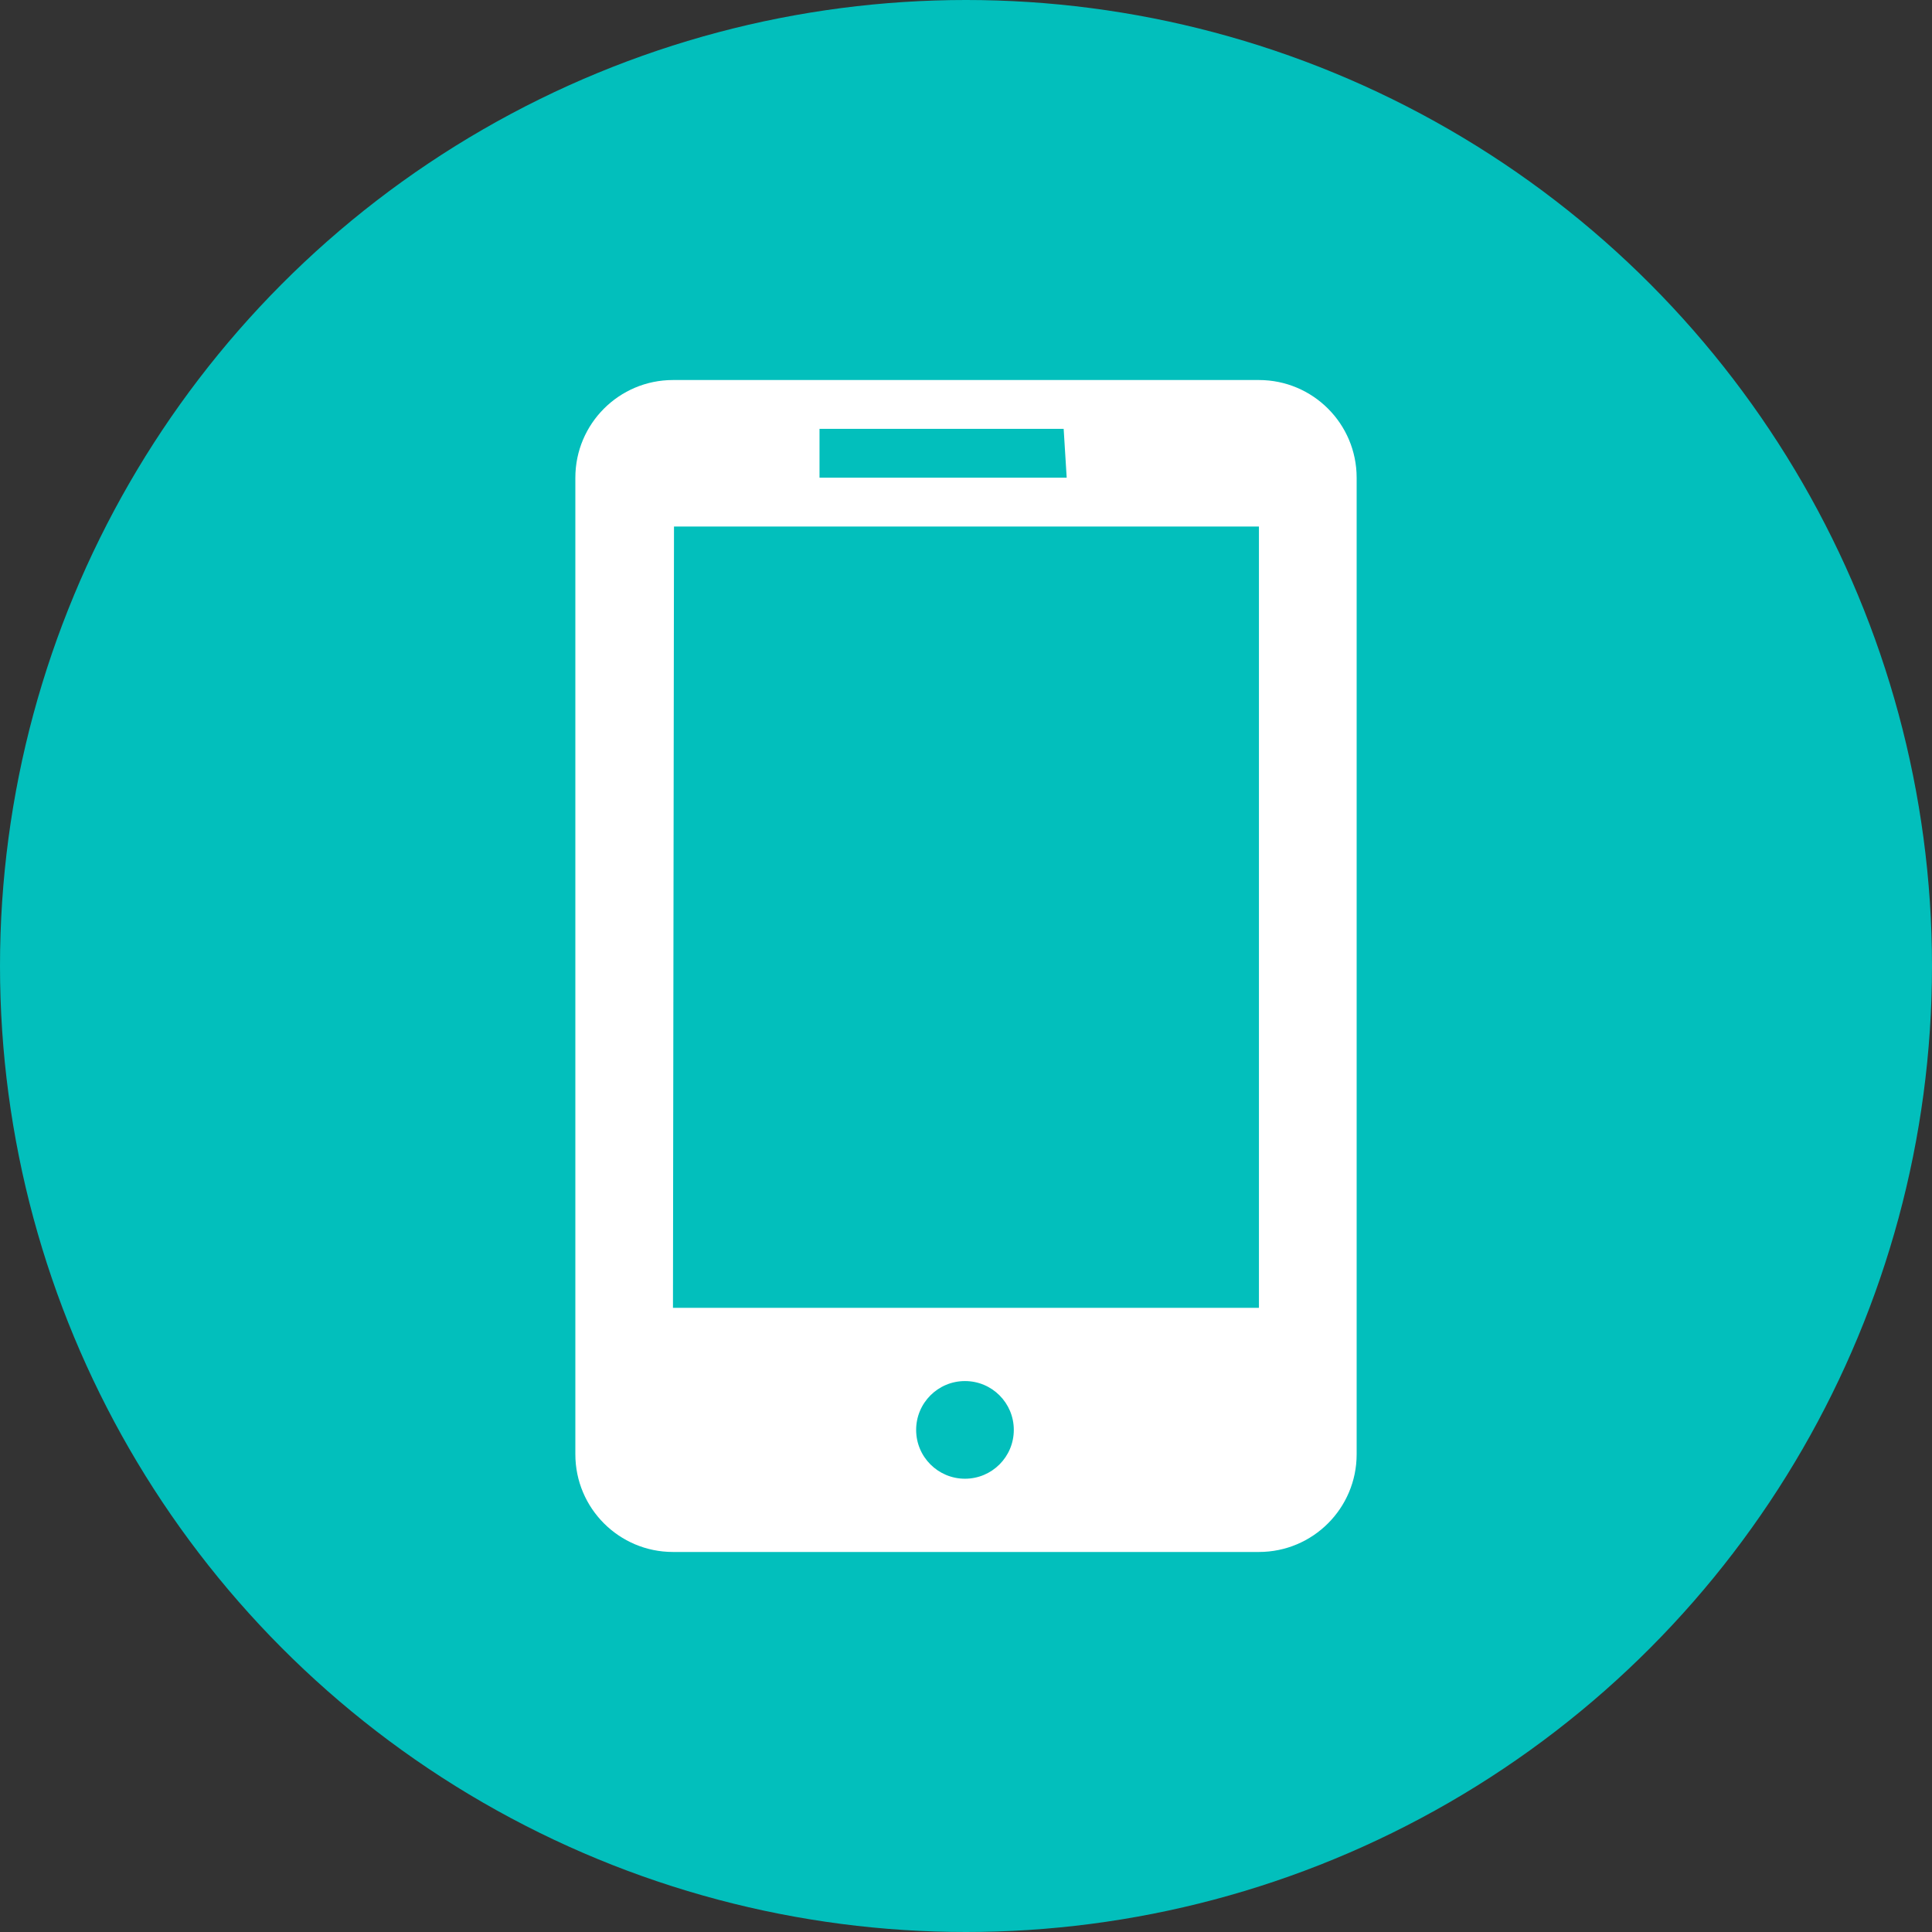 <?xml version="1.0" encoding="UTF-8"?> <svg xmlns="http://www.w3.org/2000/svg" xmlns:xlink="http://www.w3.org/1999/xlink" width="910px" height="910px" viewBox="0 0 910 910" version="1.1"><rect x="0" y="0" width="910" height="910" fill="#333333" stroke="none"/><title>Artboard Copy 15</title><g id="Artboard-Copy-15" stroke="none" stroke-width="1" fill="none" fill-rule="evenodd"><g id="Group"><circle id="Oval" fill="#02BFBC" cx="455" cy="455" r="455"></circle><path d="M592.977,179 L316.977,179 C291.585,179 271,199.608 271,225 L271,685 C271,710.392 291.585,731 316.977,731 L592.977,731 C618.392,731 639,710.392 639,685 L639,225 C639,199.608 618.392,179 592.977,179 Z M386,202 L501,202 L502.426,225 L386,225 L386,202 Z M454.517,696.5 C441.821,696.5 431.517,686.219 431.517,673.5 C431.517,660.781 441.821,650.5 454.517,650.5 C467.236,650.5 477.517,660.781 477.517,673.5 C477.517,686.219 467.213,696.5 454.517,696.5 Z M592.977,616 L316.977,616 L317.46,248 L592.977,248 L592.977,616 Z" id="Shape" fill="#FFFFFF" fill-rule="nonzero"></path></g></g></svg> 